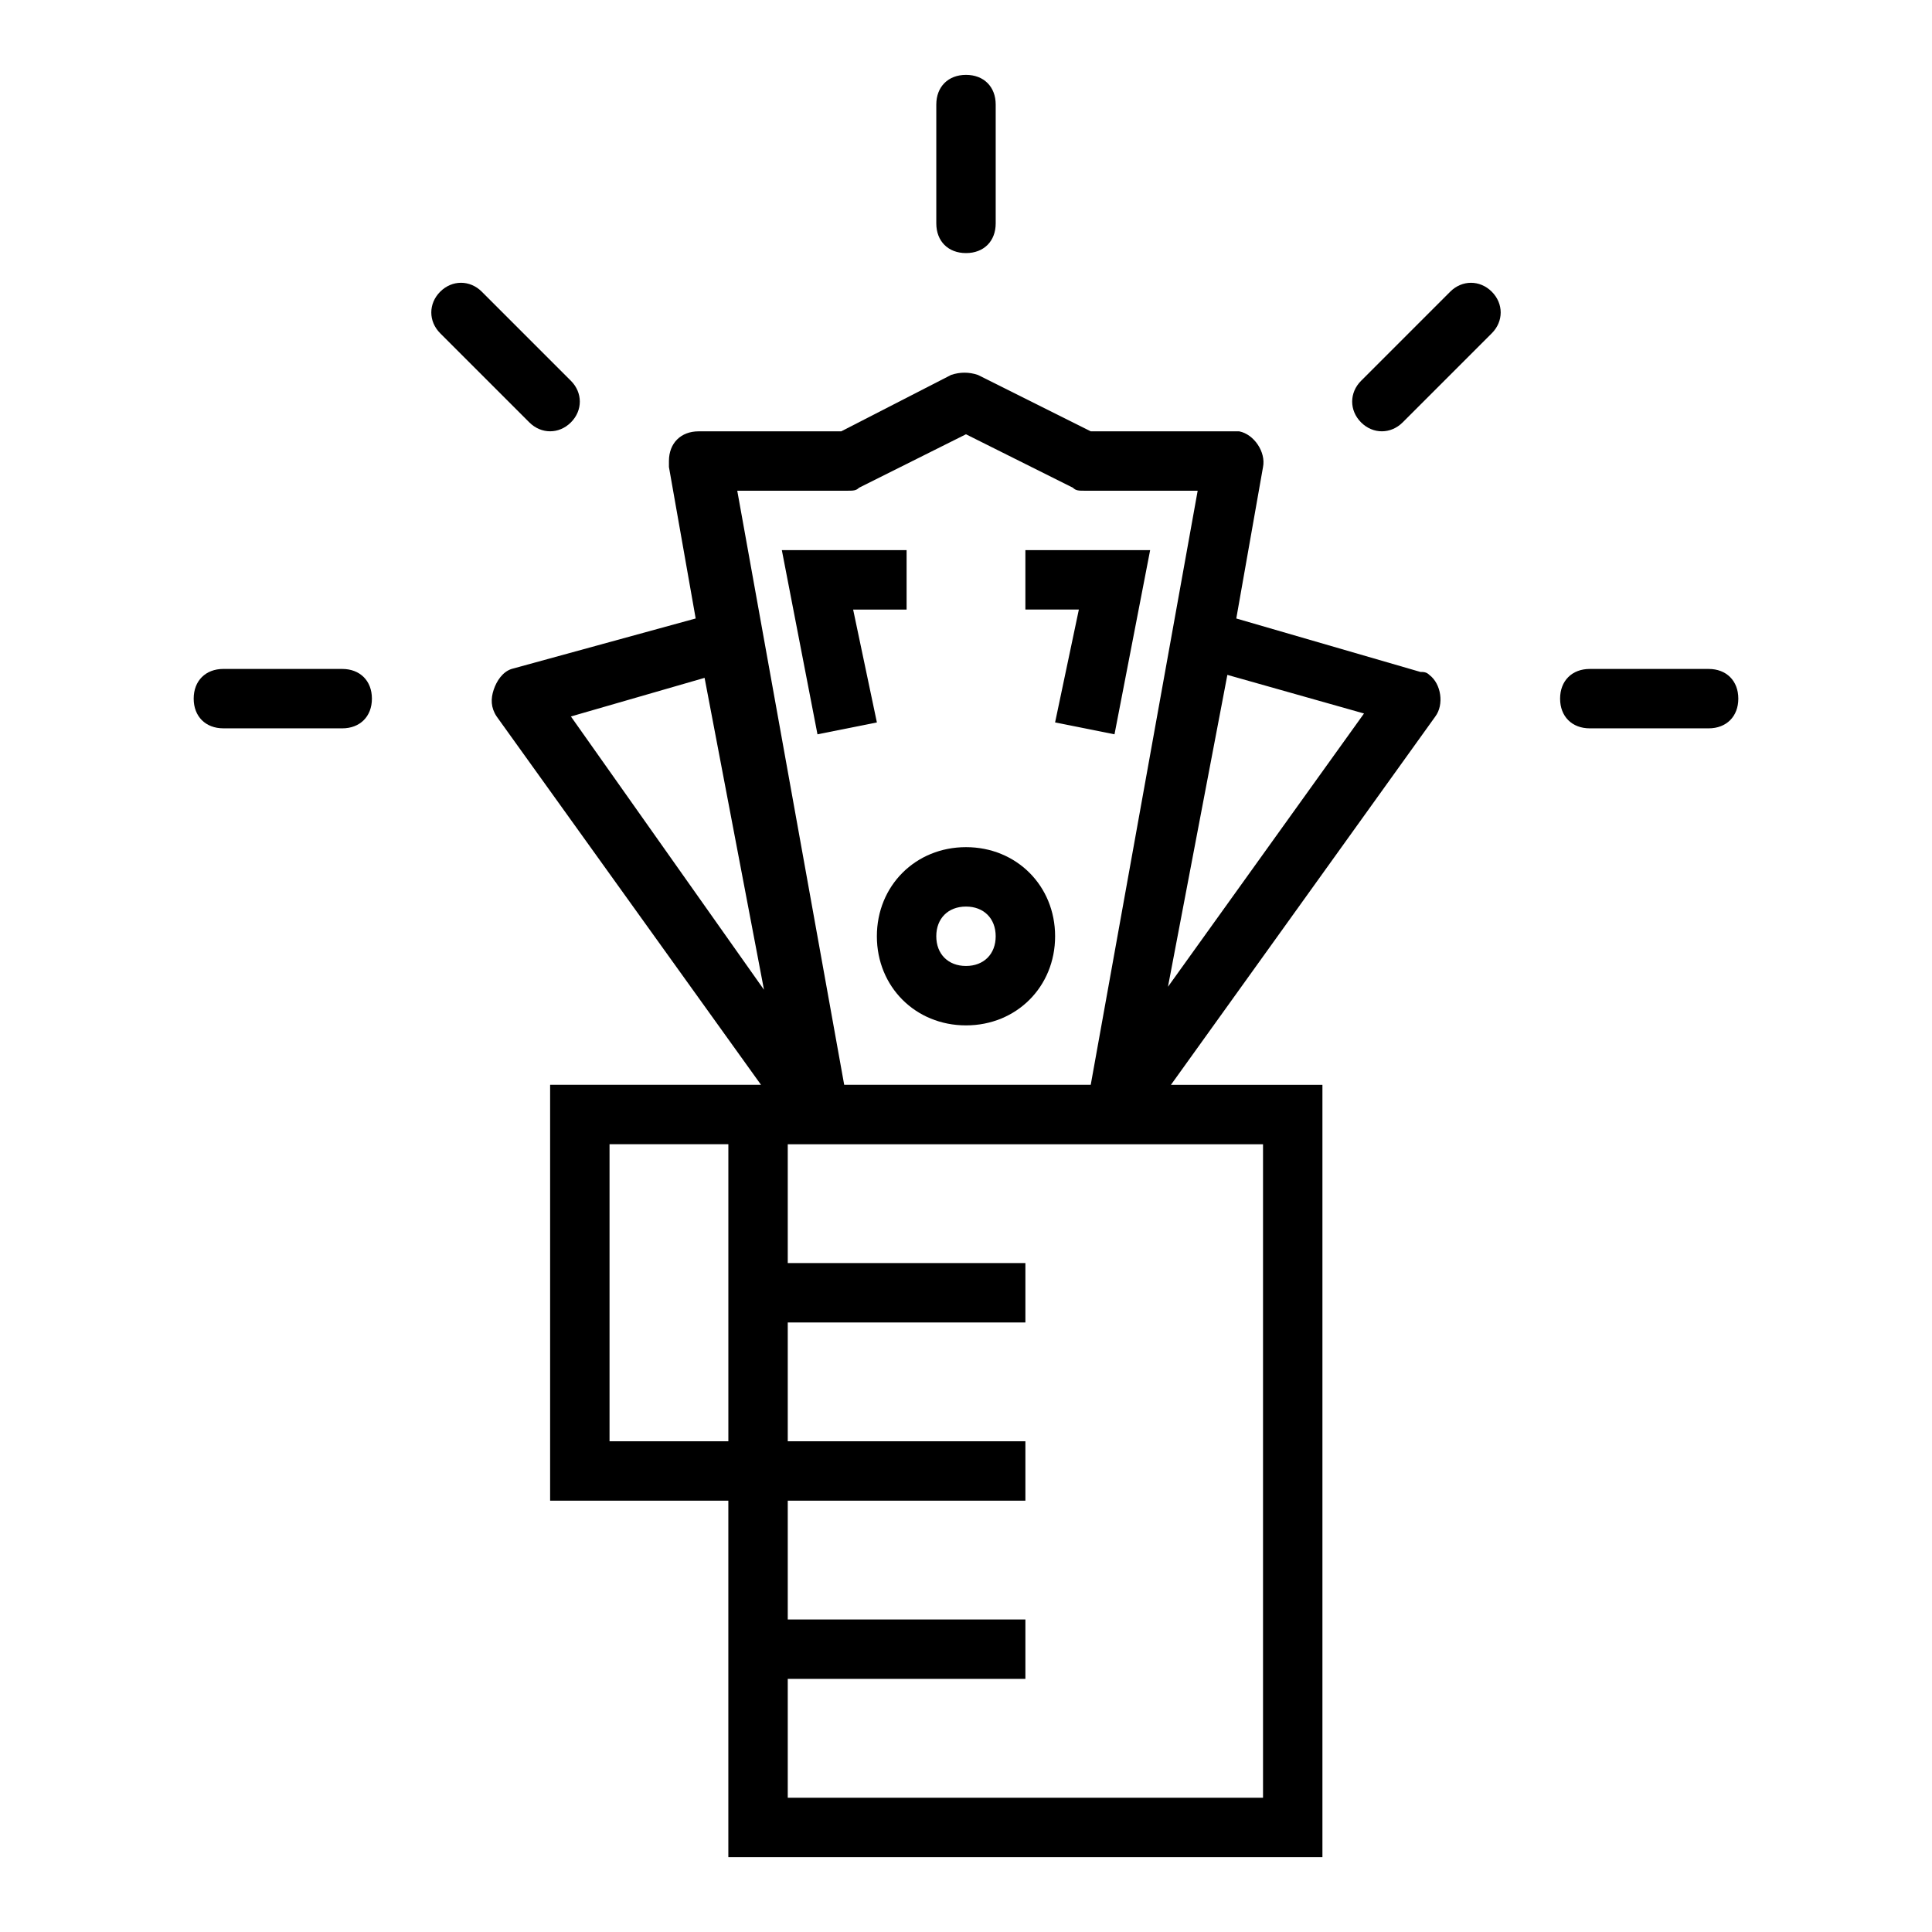 <?xml version="1.0" encoding="UTF-8"?>
<!-- The Best Svg Icon site in the world: iconSvg.co, Visit us! https://iconsvg.co -->
<svg fill="#000000" width="800px" height="800px" version="1.1" viewBox="144 144 512 512" xmlns="http://www.w3.org/2000/svg">
 <g>
  <path d="m370.09 305.54h14.168v-15.746h-33.062l9.445 48.809 15.746-3.148z"/>
  <path d="m423.61 335.45 15.746 3.148 9.445-48.809h-33.062v15.746h14.172z"/>
  <path d="m376.38 392.12c0 13.383 10.234 23.617 23.617 23.617s23.617-10.234 23.617-23.617-10.234-23.617-23.617-23.617c-13.383 0.004-23.617 10.234-23.617 23.617zm23.617-7.871c4.723 0 7.871 3.148 7.871 7.871s-3.148 7.871-7.871 7.871-7.871-3.148-7.871-7.871c-0.004-4.723 3.144-7.871 7.871-7.871z"/>
  <path d="m274.83 326.79c-0.789 2.363-0.789 4.723 0.789 7.086l70.059 97.613h-55.891v110.21h47.23v94.465h157.44v-204.67h-40.148l70.062-97.613c2.363-3.148 1.574-8.66-1.574-11.02-0.789-0.789-1.574-0.789-2.363-0.789l-48.805-14.168 7.086-40.148c0.789-3.938-2.363-8.66-6.297-9.445h-1.574-37.785l-29.914-14.957c-2.363-0.789-4.723-0.789-7.086 0l-29.125 14.953h-37.789c-4.723 0-7.871 3.148-7.871 7.871v1.574l7.086 40.148-48.809 13.383c-2.359 0.789-3.934 3.148-4.723 5.512zm30.703 199.16v-78.719h31.488v78.719zm173.18 94.465h-125.95v-31.488h62.977v-15.742h-62.977v-31.488h62.977v-15.742h-62.977v-31.488h62.977v-15.742h-62.977v-31.488h125.95zm-25.191-214.91 15.742-82.656 36.211 10.234zm-85.016-131.46c1.574 0 2.363 0 3.148-0.789l28.34-14.168 28.34 14.168c0.785 0.789 1.574 0.789 3.148 0.789h29.914l-28.34 157.44h-65.336l-28.34-157.44zm-37.785 49.594 15.742 82.656-51.168-72.422z"/>
  <path d="m407.87 203.2v-31.488c0-4.723-3.148-7.871-7.871-7.871s-7.871 3.148-7.871 7.871v31.488c0 4.723 3.148 7.871 7.871 7.871s7.871-3.148 7.871-7.871z"/>
  <path d="m596.8 337.02c4.723 0 7.871-3.148 7.871-7.871s-3.148-7.871-7.871-7.871h-31.488c-4.723 0-7.871 3.148-7.871 7.871s3.148 7.871 7.871 7.871z"/>
  <path d="m234.69 337.02c4.723 0 7.871-3.148 7.871-7.871s-3.148-7.871-7.871-7.871l-31.488-0.004c-4.723 0-7.871 3.148-7.871 7.871 0 4.723 3.148 7.871 7.871 7.871z"/>
  <path d="m271.68 221.3c-3.148-3.148-7.871-3.148-11.02 0-3.148 3.148-3.148 7.871 0 11.02l23.617 23.617c3.148 3.148 7.871 3.148 11.02 0 3.148-3.148 3.148-7.871 0-11.02z"/>
  <path d="m515.72 255.94 23.617-23.617c3.148-3.148 3.148-7.871 0-11.02-3.148-3.148-7.871-3.148-11.02 0l-23.617 23.617c-3.148 3.148-3.148 7.871 0 11.02 3.144 3.148 7.871 3.148 11.02 0z"/>
 </g>
</svg>